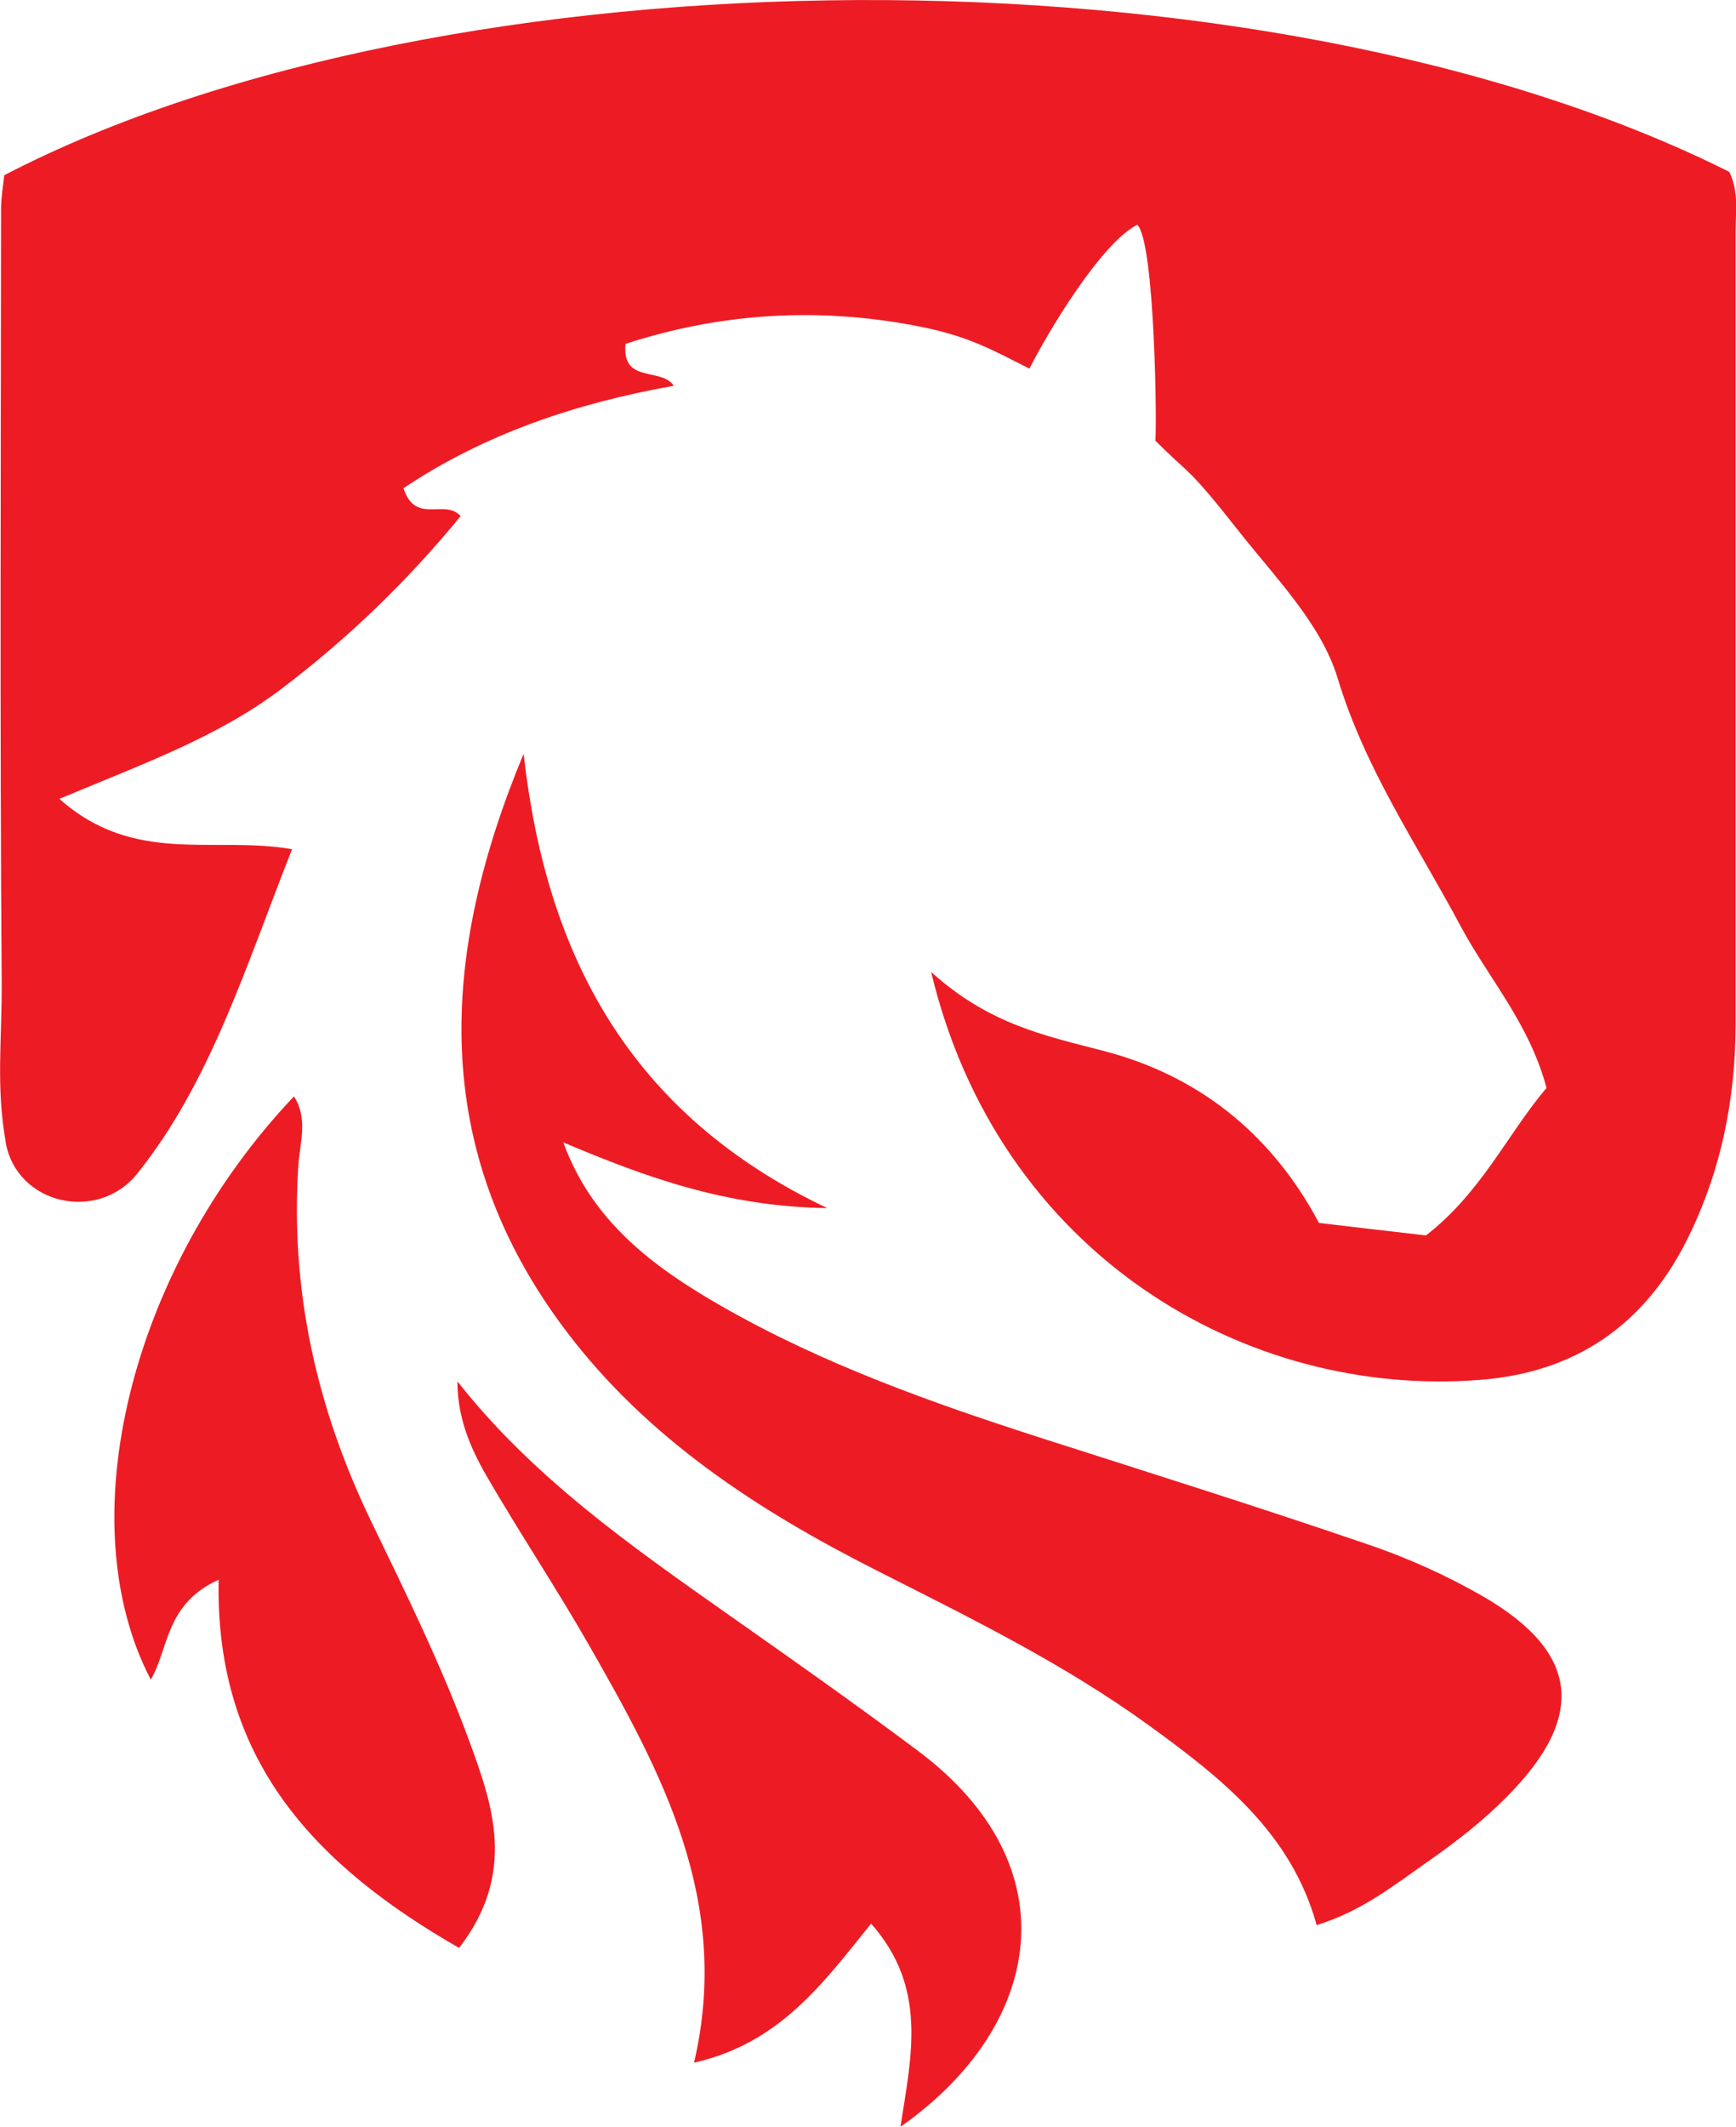 <svg xmlns="http://www.w3.org/2000/svg" id="Capa_2" data-name="Capa 2" viewBox="0 0 82.09 100.5"><defs><style>      .cls-1 {        fill: #ed1c24;        stroke-width: 0px;      }    </style></defs><g id="Capa_1-2" data-name="Capa 1"><g><path class="cls-1" d="m44.03,45.93c3.18,13.32,14.86,20.18,26.02,19.27,4.47-.36,7.7-2.6,9.7-6.57,1.62-3.21,2.32-6.66,2.32-10.25,0-12.45,0-24.91,0-37.36,0-.98.16-1.99-.3-2.9C59.75-2.9,21.08-2.56.2,8.28c-.05.49-.15,1.05-.15,1.6-.01,12.17-.06,24.34.03,36.51.02,2.67-.28,4.93.19,7.57,0,.01,0,.03,0,.04.54,2.93,4.36,3.78,6.22,1.46,3.48-4.34,5.15-9.85,7.32-15.33-3.69-.65-7.45.78-11-2.38,3.93-1.65,7.48-2.91,10.5-5.2,3.17-2.4,5.97-5.11,8.47-8.16-.75-.85-2.13.43-2.7-1.32,3.84-2.57,8.17-4.02,12.78-4.84-.58-.89-2.47-.08-2.28-1.98,4.5-1.47,9.13-1.74,13.75-.85,2.49.47,3.65,1.17,5.35,2.02.85-1.7,3.4-5.95,5.1-6.8.85.85.93,9.87.85,10.2,1.7,1.7,1.49,1.16,3.9,4.22,1.74,2.22,3.94,4.42,4.72,7,1.3,4.3,3.76,7.87,5.81,11.71,1.32,2.47,3.26,4.61,4.07,7.66-1.85,2.18-3.07,4.93-5.7,6.97-1.66-.19-3.45-.4-5.06-.59-2.33-4.38-5.87-7-10.15-8.12-2.75-.72-5.43-1.24-8.2-3.75Z"></path><path class="cls-1" d="m26.65,53.99c3.89,1.64,7.69,3.03,12.47,3.1-9.37-4.45-13.3-11.98-14.36-21.47-3.95,9.49-4.5,18.65,1.99,27.25,3.85,5.1,9.07,8.49,14.66,11.32,4.42,2.24,8.87,4.41,12.9,7.33,3.44,2.49,6.75,5.09,7.95,9.45,2.21-.68,3.75-1.96,5.37-3.08,1.27-.89,2.51-1.86,3.6-2.96,3.81-3.82,3.46-6.87-1.15-9.52-1.71-.98-3.54-1.8-5.4-2.43-5.08-1.74-10.21-3.35-15.33-4.99-5.26-1.69-10.46-3.53-15.27-6.29-3.19-1.83-6.09-3.99-7.44-7.71Z"></path><path class="cls-1" d="m21.71,92.05c2.73-3.54,1.59-6.75.49-9.75-1.31-3.57-3-7-4.66-10.43-2.57-5.33-3.82-10.89-3.43-16.82.07-1.05.47-2.19-.21-3.24-7.75,8.17-10.67,20.09-6.77,27.56.86-1.46.68-3.58,3.21-4.72-.18,8.55,4.59,13.51,11.37,17.4Z"></path><path class="cls-1" d="m21.63,65.28c0,1.71.61,3.14,1.38,4.47,1.56,2.69,3.29,5.28,4.83,7.97,3.45,6.03,6.76,12.11,4.98,19.75,4.06-.91,6.13-3.79,8.37-6.57,2.68,3.02,1.91,6.24,1.39,9.6,6.7-4.69,8.17-12.28.82-17.77-2.94-2.2-5.94-4.31-8.94-6.42-4.62-3.25-9.25-6.49-12.82-11.02Z"></path></g></g></svg>